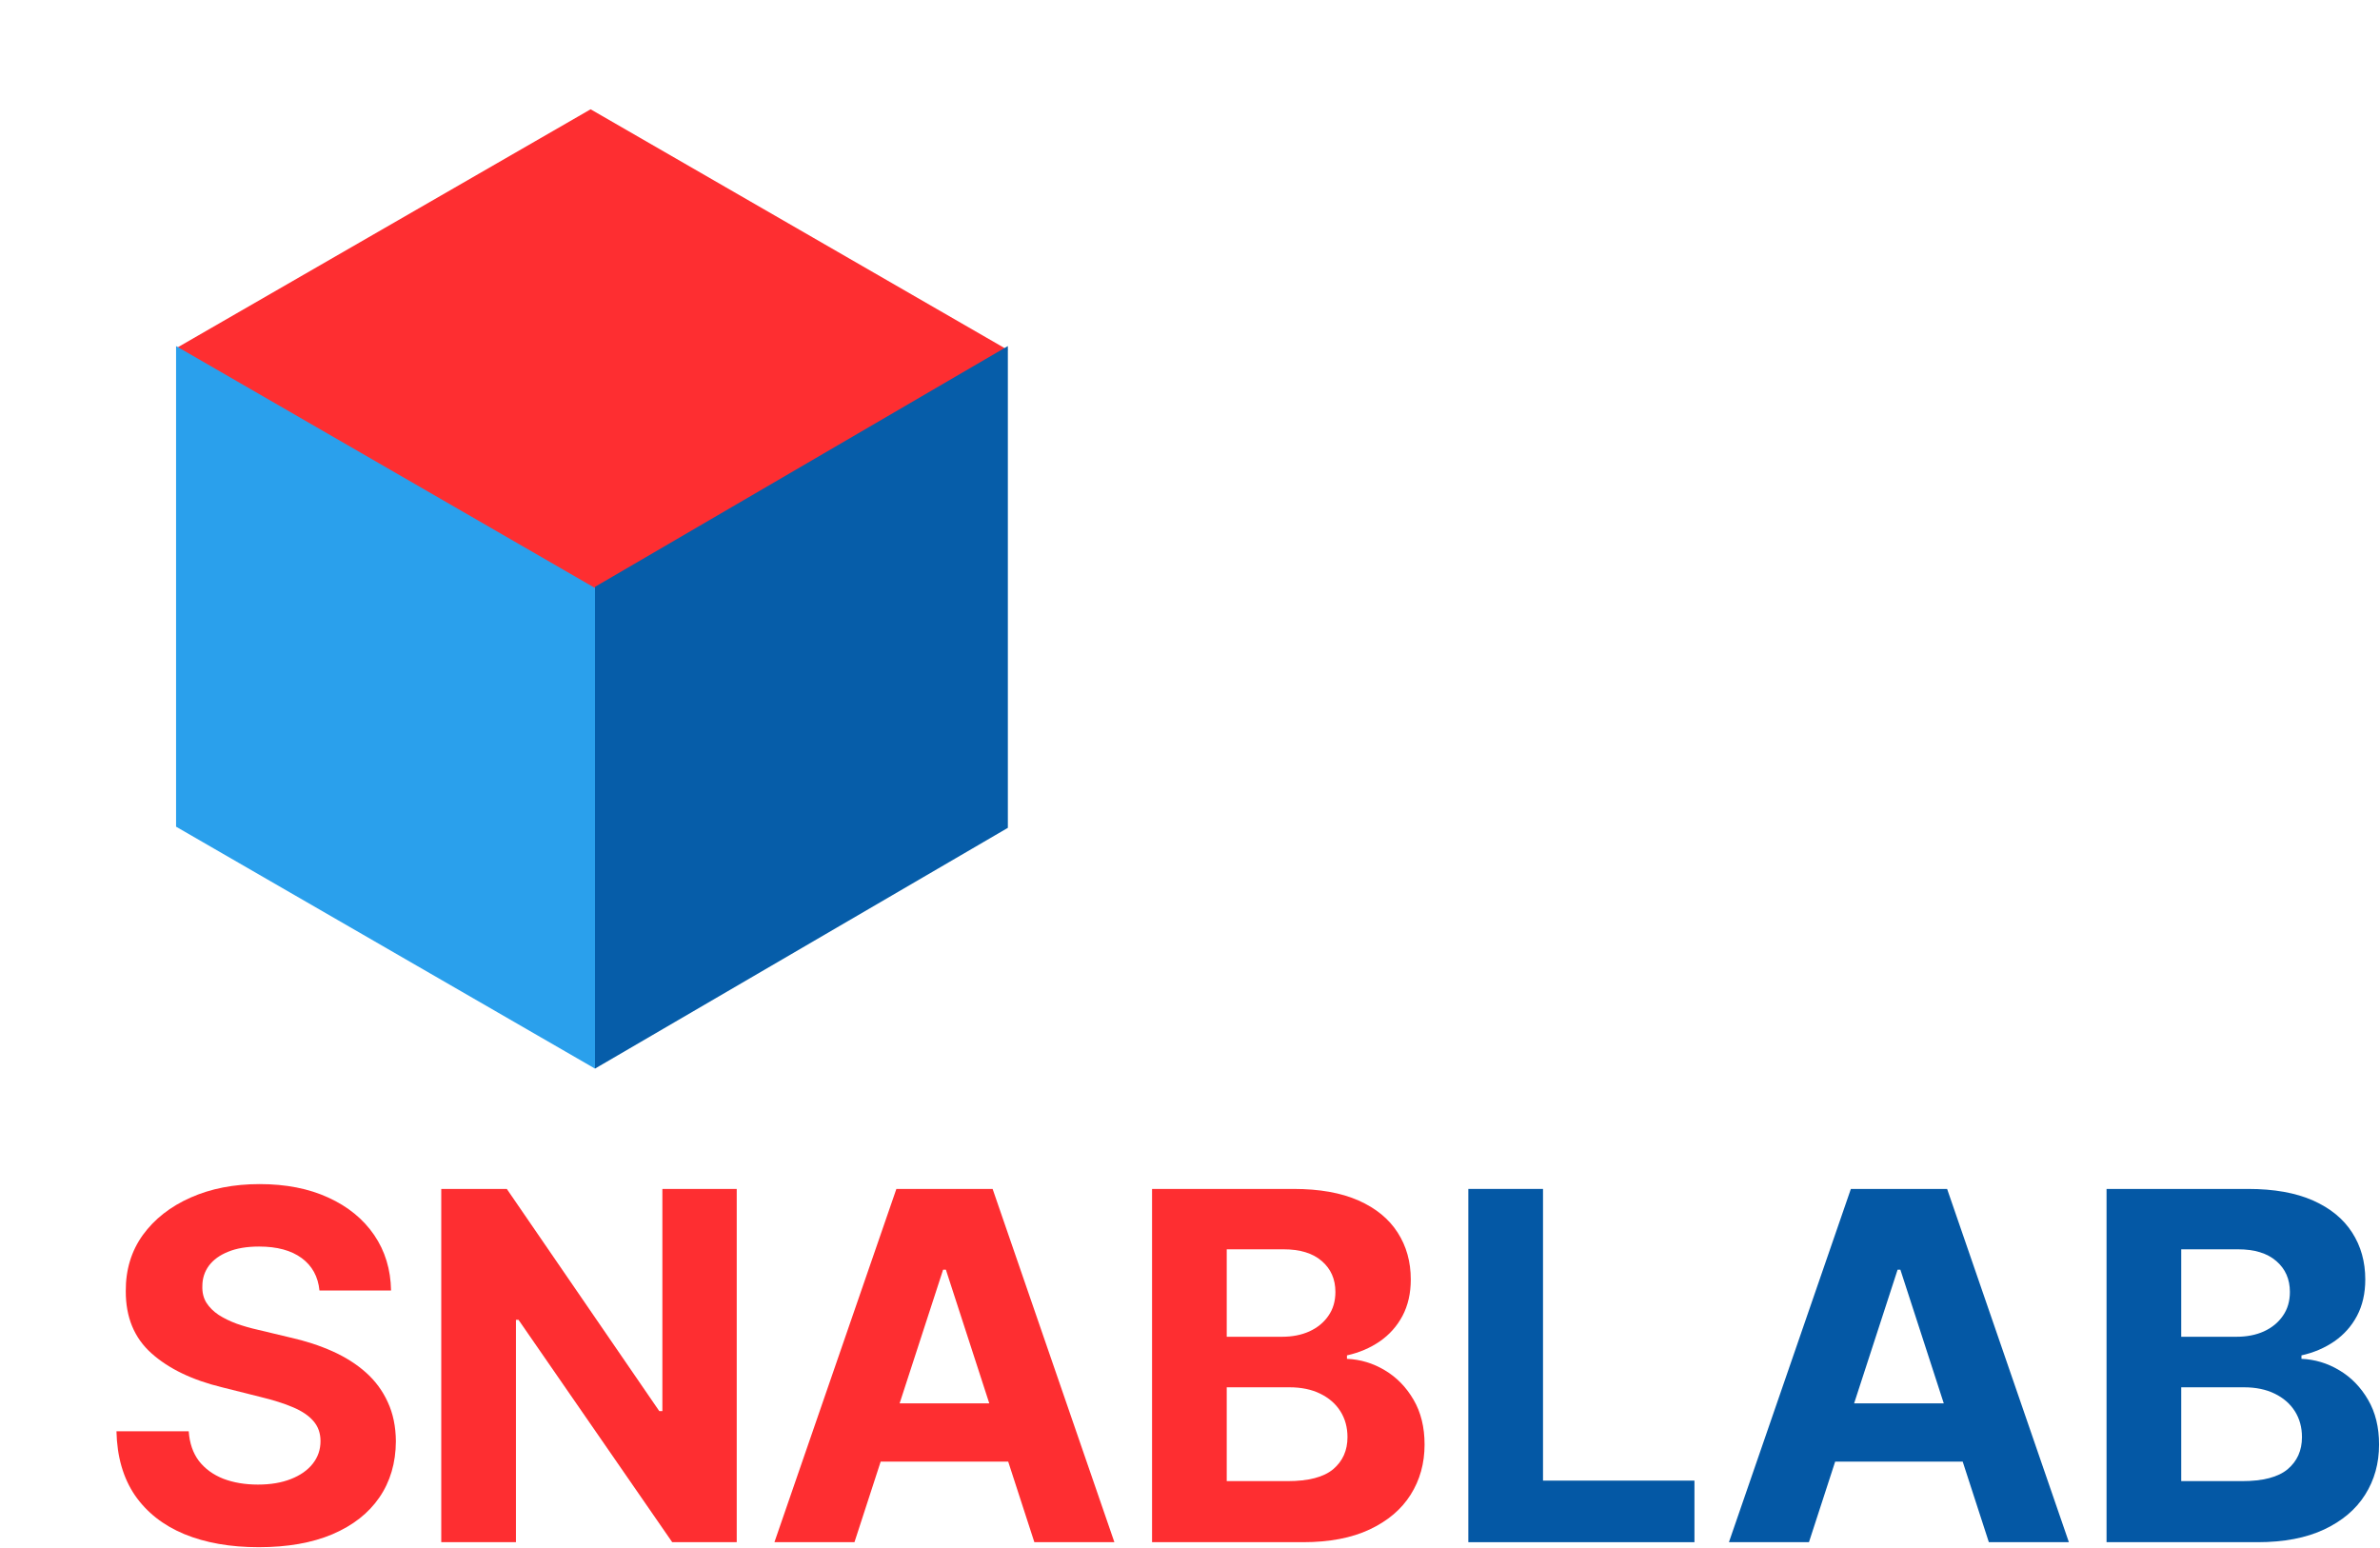 <?xml version="1.0" encoding="UTF-8"?> <svg xmlns="http://www.w3.org/2000/svg" width="392" height="255" viewBox="0 0 392 255" fill="none"><path d="M346.961 254V195.818H370.256C374.537 195.818 378.107 196.453 380.967 197.722C383.826 198.991 385.976 200.752 387.415 203.006C388.855 205.241 389.575 207.816 389.575 210.733C389.575 213.006 389.12 215.004 388.211 216.727C387.302 218.432 386.052 219.834 384.461 220.932C382.889 222.012 381.09 222.779 379.063 223.233V223.801C381.279 223.896 383.353 224.521 385.285 225.676C387.236 226.832 388.817 228.451 390.029 230.534C391.241 232.599 391.847 235.061 391.847 237.921C391.847 241.008 391.08 243.763 389.546 246.188C388.031 248.593 385.787 250.496 382.813 251.898C379.84 253.299 376.175 254 371.819 254H346.961ZM359.262 243.943H369.29C372.718 243.943 375.218 243.29 376.79 241.983C378.362 240.657 379.148 238.896 379.148 236.699C379.148 235.089 378.76 233.669 377.984 232.438C377.207 231.207 376.099 230.241 374.66 229.54C373.239 228.839 371.544 228.489 369.575 228.489H359.262V243.943ZM359.262 220.165H368.381C370.067 220.165 371.563 219.871 372.87 219.284C374.196 218.678 375.237 217.826 375.995 216.727C376.772 215.629 377.16 214.313 377.16 212.779C377.16 210.676 376.412 208.981 374.915 207.693C373.438 206.405 371.336 205.762 368.609 205.762H359.262V220.165Z" fill="#0458A5"></path><path d="M297.945 254H284.764L304.849 195.818H320.701L340.758 254H327.576L313.002 209.114H312.548L297.945 254ZM297.122 231.131H328.258V240.733H297.122V231.131Z" fill="#0458A5"></path><path d="M241.842 254V195.818H254.143V243.858H279.086V254H241.842Z" fill="#0458A5"></path><path d="M189.75 254V195.818H213.045C217.326 195.818 220.896 196.453 223.756 197.722C226.616 198.991 228.765 200.752 230.205 203.006C231.644 205.241 232.364 207.816 232.364 210.733C232.364 213.006 231.909 215.004 231 216.727C230.091 218.432 228.841 219.834 227.25 220.932C225.678 222.012 223.879 222.779 221.852 223.233V223.801C224.068 223.896 226.142 224.521 228.074 225.676C230.025 226.832 231.606 228.451 232.818 230.534C234.03 232.599 234.636 235.061 234.636 237.921C234.636 241.008 233.869 243.763 232.335 246.188C230.82 248.593 228.576 250.496 225.602 251.898C222.629 253.299 218.964 254 214.608 254H189.75ZM202.051 243.943H212.08C215.508 243.943 218.008 243.29 219.58 241.983C221.152 240.657 221.938 238.896 221.938 236.699C221.938 235.089 221.549 233.669 220.773 232.438C219.996 231.207 218.888 230.241 217.449 229.54C216.028 228.839 214.333 228.489 212.364 228.489H202.051V243.943ZM202.051 220.165H211.17C212.856 220.165 214.352 219.871 215.659 219.284C216.985 218.678 218.027 217.826 218.784 216.727C219.561 215.629 219.949 214.313 219.949 212.779C219.949 210.676 219.201 208.981 217.705 207.693C216.227 206.405 214.125 205.762 211.398 205.762H202.051V220.165Z" fill="#FE2E31"></path><path d="M140.735 254H127.553L147.638 195.818H163.49L183.547 254H170.365L155.791 209.114H155.337L140.735 254ZM139.911 231.131H171.047V240.733H139.911V231.131Z" fill="#FE2E31"></path><path d="M121.343 195.818V254H110.718L85.405 217.381H84.979V254H72.678V195.818H83.473L108.587 232.409H109.098V195.818H121.343Z" fill="#FE2E31"></path><path d="M52.619 212.551C52.392 210.259 51.416 208.479 49.693 207.21C47.969 205.941 45.63 205.307 42.676 205.307C40.668 205.307 38.973 205.591 37.591 206.159C36.208 206.708 35.148 207.475 34.409 208.46C33.689 209.445 33.329 210.562 33.329 211.812C33.291 212.854 33.509 213.763 33.983 214.54C34.475 215.316 35.148 215.988 36 216.557C36.852 217.106 37.837 217.589 38.954 218.005C40.072 218.403 41.265 218.744 42.534 219.028L47.761 220.278C50.299 220.846 52.629 221.604 54.75 222.551C56.871 223.498 58.708 224.663 60.261 226.045C61.814 227.428 63.017 229.057 63.869 230.932C64.74 232.807 65.185 234.956 65.204 237.38C65.185 240.941 64.276 244.028 62.477 246.642C60.697 249.236 58.121 251.254 54.75 252.693C51.398 254.113 47.354 254.824 42.619 254.824C37.922 254.824 33.831 254.104 30.346 252.665C26.881 251.225 24.172 249.094 22.221 246.272C20.29 243.432 19.276 239.918 19.182 235.733H31.085C31.218 237.683 31.776 239.312 32.761 240.619C33.765 241.907 35.1 242.882 36.767 243.545C38.453 244.189 40.356 244.511 42.477 244.511C44.56 244.511 46.369 244.208 47.903 243.602C49.456 242.996 50.659 242.153 51.511 241.074C52.364 239.994 52.79 238.754 52.79 237.352C52.79 236.045 52.401 234.947 51.625 234.057C50.867 233.166 49.75 232.409 48.273 231.784C46.814 231.159 45.024 230.591 42.903 230.079L36.568 228.488C31.663 227.295 27.79 225.43 24.949 222.892C22.108 220.354 20.697 216.935 20.716 212.636C20.697 209.113 21.634 206.036 23.528 203.403C25.441 200.771 28.064 198.716 31.398 197.238C34.731 195.761 38.519 195.022 42.761 195.022C47.079 195.022 50.848 195.761 54.068 197.238C57.307 198.716 59.826 200.771 61.625 203.403C63.424 206.036 64.352 209.085 64.409 212.551H52.619Z" fill="#FE2E31"></path><path d="M166 57.642L97.277 18L29 57.358L97.723 97L166 57.642Z" fill="#FE2E31"></path><path d="M98 96.843L29 57V136.157L98 176V96.843Z" fill="#2AA0EC"></path><path d="M166 57L98 96.653V176L166 136.347V57Z" fill="#065DA9"></path></svg> 